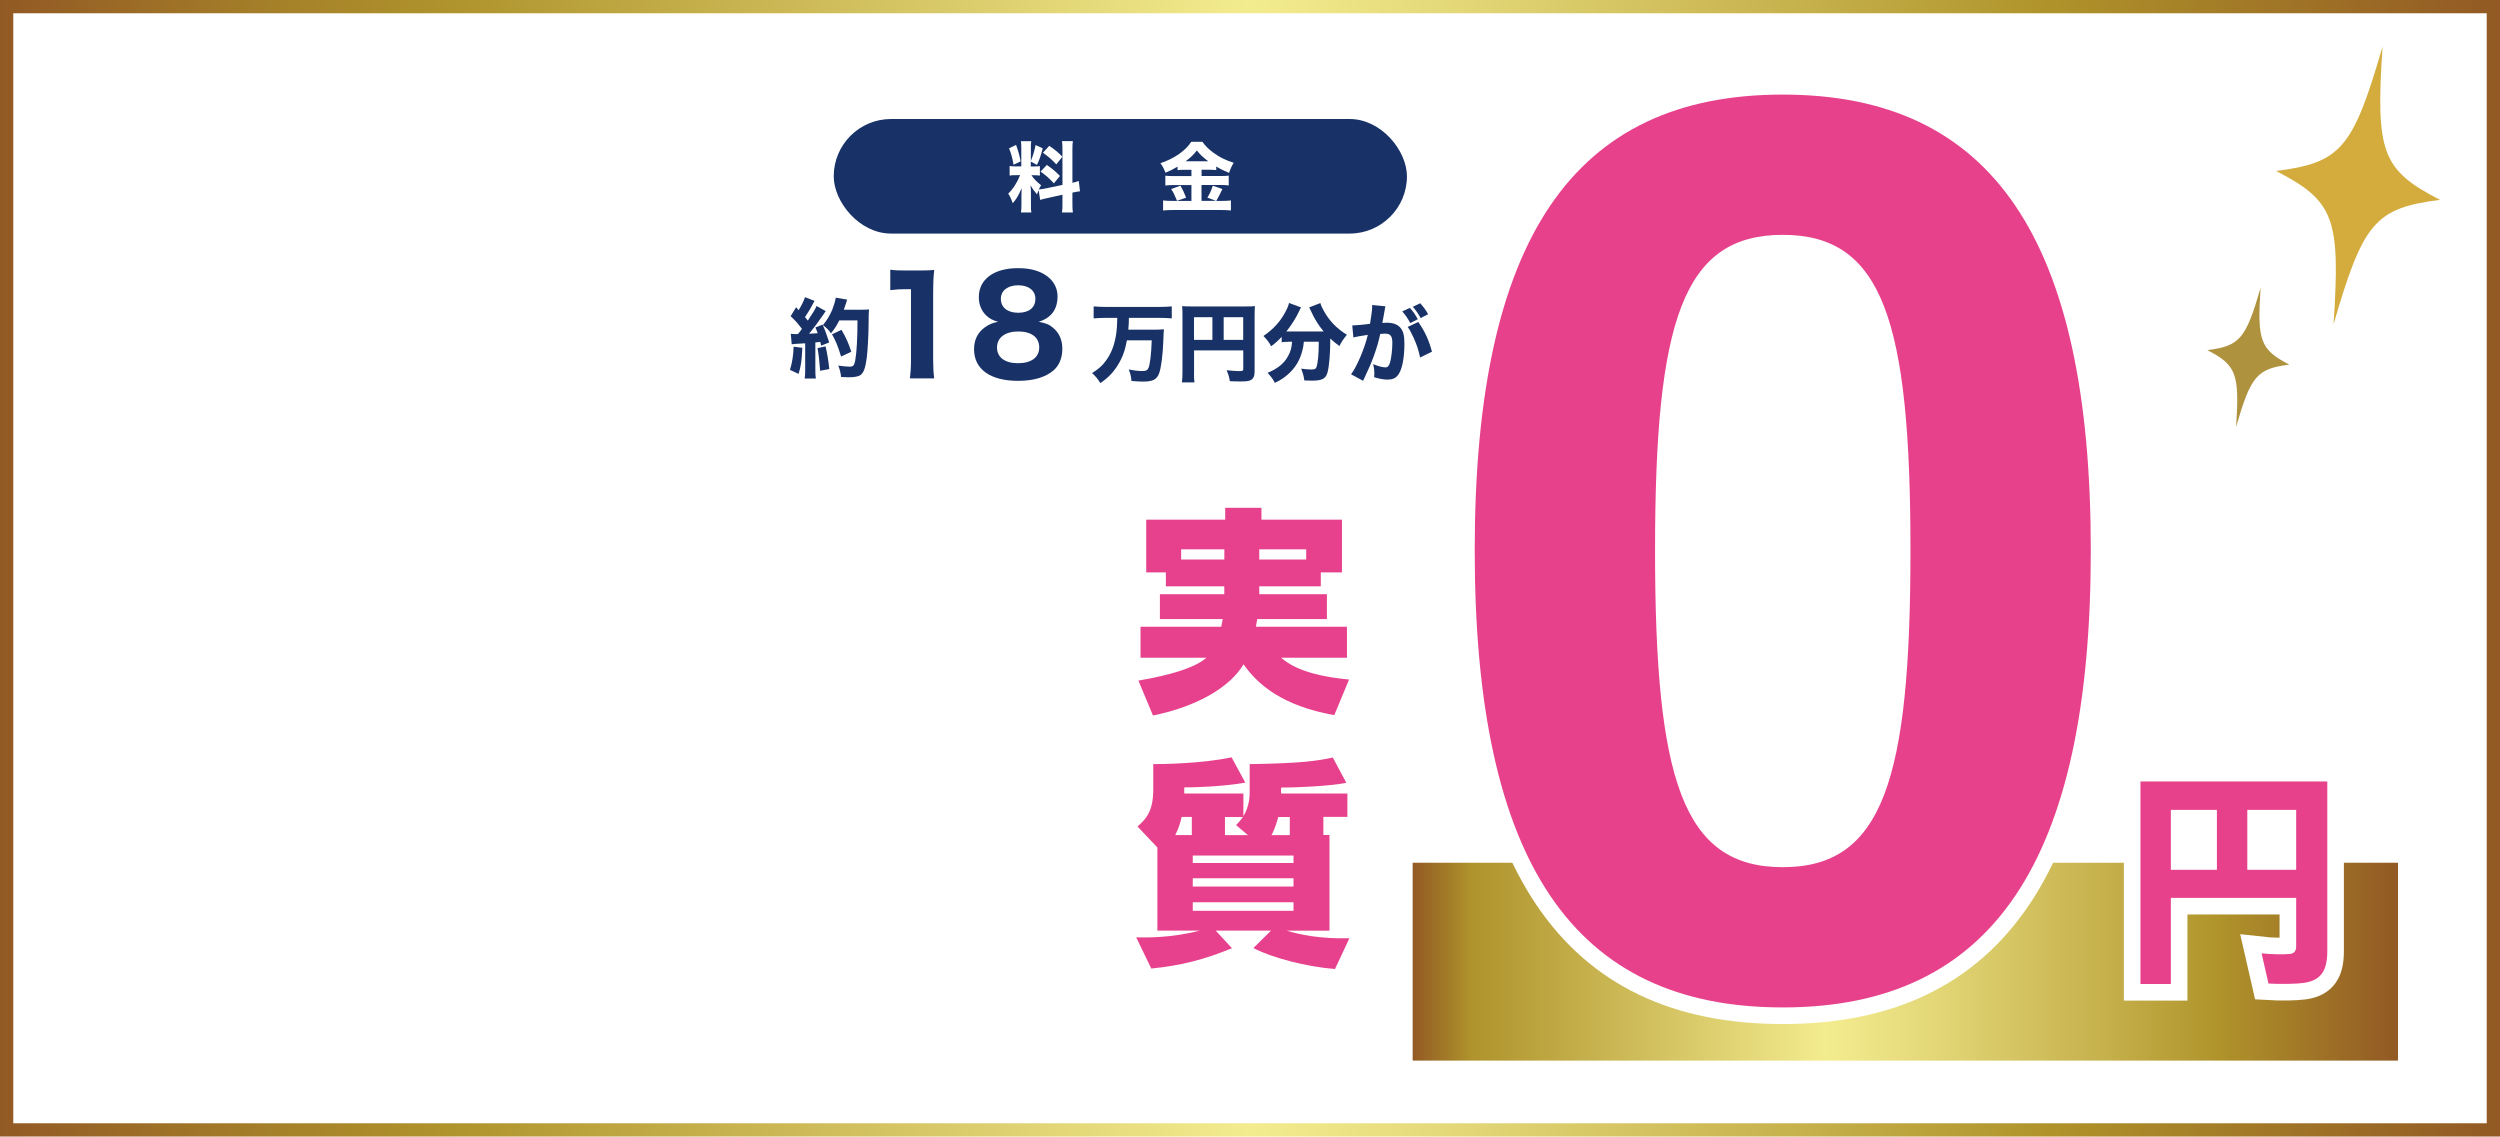 <?xml version="1.0" encoding="UTF-8"?>
<svg id="_レイヤー_2" data-name="レイヤー 2" xmlns="http://www.w3.org/2000/svg" xmlns:xlink="http://www.w3.org/1999/xlink" viewBox="0 0 376.65 171.23">
  <defs>
    <style>
      .cls-1 {
        fill: #af923e;
      }

      .cls-1, .cls-2, .cls-3, .cls-4, .cls-5, .cls-6, .cls-7, .cls-8 {
        stroke-width: 0px;
      }

      .cls-2 {
        fill: #e7418c;
      }

      .cls-9 {
        fill: none;
        stroke: #fff;
        stroke-miterlimit: 10;
        stroke-width: 5px;
      }

      .cls-3 {
        fill: #183268;
      }

      .cls-4 {
        fill: url(#_名称未設定グラデーション_4);
      }

      .cls-5 {
        fill: #fff;
      }

      .cls-6 {
        fill: #d4ac3d;
      }

      .cls-7 {
        fill: url(#_名称未設定グラデーション_29);
      }

      .cls-8 {
        fill: #e7408c;
      }
    </style>
    <linearGradient id="_名称未設定グラデーション_29" data-name="名称未設定グラデーション 29" x1="0" y1="85.61" x2="376.65" y2="85.61" gradientUnits="userSpaceOnUse">
      <stop offset="0" stop-color="#925924"/>
      <stop offset=".11" stop-color="#a58029"/>
      <stop offset=".18" stop-color="#af932c"/>
      <stop offset=".5" stop-color="#f3ec8f"/>
      <stop offset=".57" stop-color="#e6db7c"/>
      <stop offset=".72" stop-color="#c6b14c"/>
      <stop offset=".82" stop-color="#af932a"/>
      <stop offset="1" stop-color="#925924"/>
    </linearGradient>
    <linearGradient id="_名称未設定グラデーション_4" data-name="名称未設定グラデーション 4" x1="212.83" y1="144.88" x2="361.28" y2="144.88" gradientUnits="userSpaceOnUse">
      <stop offset="0" stop-color="#925924"/>
      <stop offset=".04" stop-color="#a58029"/>
      <stop offset=".06" stop-color="#af932c"/>
      <stop offset=".42" stop-color="#f3ec8f"/>
      <stop offset=".51" stop-color="#e6db7c"/>
      <stop offset=".7" stop-color="#c6b14c"/>
      <stop offset=".82" stop-color="#af932a"/>
      <stop offset="1" stop-color="#925924"/>
    </linearGradient>
  </defs>
  <g id="_レイヤー_1-2" data-name="レイヤー 1">
    <g>
      <g>
        <rect class="cls-5" x="0" y="0" width="376.65" height="171.23"/>
        <path class="cls-7" d="m374.65,2v167.23H2V2h372.65m2-2H0v171.23h376.65V0h0Z"/>
      </g>
      <g>
        <path class="cls-6" d="m342.92,25.76c8.75,4.52,9.72,7.11,8.65,23.11,4.47-15.4,6.27-17.5,16.04-18.76-8.75-4.52-9.72-7.11-8.65-23.11-4.47,15.4-6.27,17.5-16.04,18.76Z"/>
        <path class="cls-1" d="m332.56,52.75c4.37,2.26,4.86,3.56,4.33,11.56,2.24-7.7,3.13-8.75,8.02-9.38-4.37-2.26-4.86-3.56-4.33-11.56-2.24,7.7-3.13,8.75-8.02,9.38Z"/>
      </g>
      <g>
        <path class="cls-8" d="m175.65,88.34v-2.1h-2.96v-7.95h11.9v-1.78h5.46v1.78h12.13v7.95h-3.19v2.1h-9.27v1.18h10.19v3.75h-10.49c-.07.3-.1.53-.2,1.15h13.71v4.67h-9.93c1.05.85,3.22,2.63,10.25,3.29l-2.23,5.36c-7.79-1.38-11.54-4.6-13.67-7.66-1.94,3.32-6.77,6.31-13.64,7.72l-2.2-5.26c1.74-.3,7.99-1.38,10.25-3.45h-9.93v-4.67h12.16c.13-.59.16-.89.23-1.15h-9.47v-3.75h9.7v-1.18h-8.81Zm8.81-4.04v-1.54h-6.51v1.54h6.51Zm12.33,0v-1.54h-7.07v1.54h7.07Z"/>
        <path class="cls-8" d="m200.3,125.81v14.4h-6.47c2.1.62,5,1.25,9.47,1.15l-2.17,4.63c-4.34-.33-9.63-1.74-12.29-3.16l2.66-2.63h-8.35l2.46,2.66c-4.21,1.71-7.59,2.6-12.16,3.06l-2.27-4.7c1.35.03,5.19.13,9.6-1.02h-6.41v-12.52l-2.99-3.16c1.18-1.05,2.37-2.17,2.37-5.55v-3.85c1.08,0,7.13-.03,11.8-1.02l2.07,3.81c-3.58.62-7.72.72-9.2.72v.92h8.91v3.42c.95-1.58.95-3.12.95-3.71v-4.14c7.62-.1,10.22-.49,12.52-.99l2.04,3.81c-2.76.53-7.69.72-9.83.72v.89h9.99v3.52h-3.62v2.73h.92Zm-20.74,0v-2.73h-1.54c-.16.69-.33,1.48-.95,2.73h2.5Zm15.32,3.09h-15.18v1.12h15.18v-1.12Zm0,3.42h-15.18v1.25h15.18v-1.25Zm0,3.62h-15.18v1.28h15.18v-1.28Zm-6.87-10.12l-1.78-1.51c.39-.39.66-.69,1.02-1.22h-2.7v2.73h3.45Zm6.31,0v-2.73h-1.74c-.16.59-.46,1.71-1.02,2.73h2.76Z"/>
      </g>
      <rect class="cls-4" x="212.83" y="129.98" width="148.45" height="29.81"/>
      <g>
        <path class="cls-9" d="m327.06,135.27v12.98h-4.58v-30.51h28.15v25.58c0,2.81-.87,4.37-3.51,4.76-1.15.17-3.61.21-5.35.1l-1.04-4.55c1.49.17,3.47.17,4.17.1.8-.07,1.04-.45,1.04-1.21v-7.25h-18.88Zm6.94-4.23v-9.02h-6.94v9.02h6.94Zm11.94,0v-9.02h-7.36v9.02h7.36Z"/>
        <path class="cls-2" d="m327.06,135.27v12.98h-4.58v-30.51h28.15v25.58c0,2.81-.87,4.37-3.51,4.76-1.15.17-3.61.21-5.35.1l-1.04-4.55c1.49.17,3.47.17,4.17.1.8-.07,1.04-.45,1.04-1.21v-7.25h-18.88Zm6.94-4.23v-9.02h-6.94v9.02h6.94Zm11.94,0v-9.02h-7.36v9.02h7.36Z"/>
      </g>
      <g>
        <path class="cls-9" d="m268.59,14.25c31.51,0,46.41,21.7,46.41,68.67s-14.9,68.86-46.41,68.86-46.41-21.88-46.41-68.86,14.9-68.67,46.41-68.67Zm0,116.4c15.09,0,19.24-13.21,19.24-47.73s-4.15-47.54-19.24-47.54-19.24,13.02-19.24,47.54,4.15,47.73,19.24,47.73Z"/>
        <path class="cls-2" d="m268.59,14.25c31.51,0,46.41,21.7,46.41,68.67s-14.9,68.86-46.41,68.86-46.41-21.88-46.41-68.86,14.9-68.67,46.41-68.67Zm0,116.4c15.09,0,19.24-13.21,19.24-47.73s-4.15-47.54-19.24-47.54-19.24,13.02-19.24,47.54,4.15,47.73,19.24,47.73Z"/>
      </g>
      <path class="cls-3" d="m120.88,52.4c-.1,2.03-.18,2.61-.56,3.93l-1.3-.6c.35-1.17.49-2.14.55-3.5l1.31.17Zm-1.75-2.12c.21.04.34.05.65.05h.44c.25-.3.35-.43.6-.78-.69-.91-.81-1.05-1.7-1.92l.82-1.34c.18.22.25.3.38.44.42-.66.84-1.52.96-1.96l1.44.56c-.08.12-.13.21-.26.47-.3.6-.79,1.4-1.18,1.98.17.21.23.27.43.52.71-1.07,1.16-1.79,1.31-2.2l1.39.77c-.1.14-.21.27-.44.64-.6.88-1.55,2.15-2.08,2.77.66-.03.78-.04,1.3-.08-.09-.27-.14-.42-.34-.87l1.08-.42c.35.77.66,1.6,1,2.68l-1.22.49c-.04-.26-.07-.34-.12-.57q-.57.06-.75.08v4.02c0,.69.01.99.08,1.42h-1.69c.07-.4.08-.73.08-1.42v-3.89q-.6.04-1.5.09c-.22.03-.35.04-.53.06l-.14-1.59Zm5.25,1.9c.26,1.13.43,2.14.56,3.42l-1.38.26c-.1-1.46-.21-2.37-.39-3.41l1.21-.27Zm2.07-3.91c-.48.92-.69,1.25-1.26,1.95-.3-.46-.61-.78-1.21-1.24.58-.68,1.07-1.5,1.42-2.35.26-.68.44-1.3.52-1.78l1.72.29c-.06.18-.08.18-.18.56-.07.21-.21.65-.33.96h2.74c.53,0,.77-.01,1.05-.05q-.05.44-.06,2.38c-.01,1.56-.14,3.83-.27,4.89-.2,1.53-.46,2.25-.92,2.61-.33.23-.9.35-1.81.35-.36,0-.7-.01-1.14-.04-.08-.68-.17-1.07-.43-1.72.61.09,1.27.16,1.68.16.58,0,.73-.16.88-.95.21-1.14.34-3.33.34-6.02h-2.73Zm.27,5.45c-.53-1.7-.78-2.3-1.37-3.35l1.43-.68c.73,1.26,1.04,1.99,1.48,3.3l-1.55.73Z"/>
      <g>
        <path class="cls-3" d="m134.13,40.63c.66.1,1.16.12,2.18.12h2.18c1.2,0,1.48-.02,2.26-.08-.12,1.12-.16,1.98-.16,3.24v10.3c0,1.12.04,1.88.16,2.8h-3.66c.1-.8.16-1.7.16-2.8v-10.64h-.88c-.78,0-1.4.04-2.24.14v-3.08Z"/>
        <path class="cls-3" d="m158.65,49.38c.94.78,1.4,1.82,1.4,3.18s-.46,2.48-1.3,3.22c-1.22,1.06-3.02,1.6-5.36,1.6-4.2,0-6.64-1.76-6.64-4.76,0-1.44.56-2.56,1.68-3.34.6-.42,1.08-.62,1.94-.8-.86-.24-1.32-.5-1.84-1-.7-.72-1.06-1.62-1.06-2.72,0-2.68,2.26-4.36,5.9-4.36,2.08,0,3.64.5,4.74,1.5.78.72,1.22,1.68,1.22,2.74,0,1.98-.94,3.24-2.84,3.84,1.06.2,1.58.4,2.16.9Zm-8.44,2.98c0,1.48,1.18,2.36,3.16,2.36s3.2-.86,3.2-2.38-1.18-2.4-3.16-2.4-3.2.92-3.2,2.42Zm.58-7.34c0,1.3,1,2.1,2.62,2.1s2.58-.78,2.58-2.1c0-1.24-1-2.04-2.58-2.04s-2.62.8-2.62,2.04Z"/>
        <path class="cls-3" d="m166.58,47.89c-.64,0-1.26.03-1.81.08v-1.81c.51.05,1.12.08,1.79.08h8.19c.65,0,1.25-.03,1.79-.08v1.81c-.53-.05-1.16-.08-1.78-.08h-4.68c-.01.82-.03,1.13-.09,1.78h3.63c.79,0,1.3-.01,1.74-.06q-.05.31-.09,1.68c-.08,2.21-.34,4.2-.65,4.99-.36.91-.95,1.21-2.43,1.21-.43,0-.9-.03-1.72-.09-.06-.69-.18-1.18-.42-1.73.73.14,1.52.23,2.02.23.56,0,.79-.1.94-.42.25-.52.44-2.12.51-4.21h-3.74c-.26,1.47-.65,2.56-1.31,3.64-.75,1.22-1.46,1.96-2.69,2.81-.38-.62-.71-1.04-1.25-1.51,1.01-.65,1.52-1.09,2.05-1.82.83-1.09,1.35-2.44,1.59-4.12.1-.79.12-.92.16-2.38h-1.74Z"/>
        <path class="cls-3" d="m179.89,56.05c0,.81.01,1.25.07,1.56h-1.9c.07-.48.09-.92.09-1.62v-8.57c0-.57-.01-.92-.05-1.3.46.04.82.05,1.56.05h7.89c.79,0,1.17-.01,1.52-.05-.04.39-.05.74-.05,1.52v8.37c0,.66-.21,1.08-.61,1.27-.27.14-.73.19-1.51.19-.43,0-1.03-.01-1.61-.04-.09-.61-.22-1.03-.49-1.65.77.08,1.52.13,1.86.13.55,0,.65-.05.65-.31v-2.81h-7.41v3.25Zm2.77-8.26h-2.77v3.41h2.77v-3.41Zm4.64,3.41v-3.41h-2.94v3.41h2.94Z"/>
        <path class="cls-3" d="m194.09,51.5c-.39,0-.68.01-.99.06v-.81c-.53.56-.91.91-1.59,1.42-.31-.6-.62-1-1.16-1.55,1.55-1.07,2.54-2.17,3.34-3.69.3-.56.43-.9.51-1.29l1.82.68c-.13.21-.19.33-.34.66-.43.92-1.13,2.03-1.88,2.96h5.62c-.79-.95-1.4-1.94-1.91-3.08-.06-.14-.2-.39-.27-.55l1.69-.65c.09.35.21.62.51,1.17.83,1.5,1.92,2.64,3.48,3.61-.58.72-.7.9-1.13,1.69-.64-.47-.9-.69-1.37-1.13,0,2.29-.16,4.19-.43,5.15-.26.91-.82,1.2-2.31,1.2-.22,0-.3,0-1.17-.03-.09-.68-.2-1.04-.48-1.78.57.08,1.14.13,1.47.13.56,0,.73-.08.83-.34.21-.56.35-1.92.35-3.52v-.32h-2.24c-.08.71-.1.84-.21,1.25-.35,1.49-1.09,2.72-2.24,3.71-.6.52-1.07.82-1.92,1.23-.32-.61-.56-.92-1.1-1.51,1.5-.61,2.5-1.42,3.08-2.5.39-.7.55-1.27.61-2.18h-.57Z"/>
        <path class="cls-3" d="m203.72,49.03h.08c.39,0,1.95-.14,2.61-.25.23-1.37.32-2.13.32-2.63,0-.04,0-.1-.01-.2l2.02.2c-.04.13-.07.23-.09.38-.01.05-.12.61-.3,1.68-.05.27-.05.29-.09.44.31-.01.49-.03.69-.03.92,0,1.6.25,2.03.75.44.53.61,1.17.61,2.39,0,2.33-.39,4.13-1.05,4.85-.39.43-.81.58-1.52.58-.56,0-1.1-.1-1.99-.36.03-.29.03-.39.03-.58,0-.46-.04-.78-.17-1.39.66.29,1.42.49,1.85.49.33,0,.52-.21.68-.73.2-.62.35-1.98.35-2.96,0-.62-.09-.96-.33-1.17-.17-.17-.38-.22-.84-.22-.22,0-.36.01-.65.04-.46,2.12-1.17,4.1-2.38,6.62-.12.25-.13.27-.21.44l-1.81-.98c.88-1.16,1.99-3.77,2.53-5.94-.92.13-1.81.29-2.18.39l-.17-1.82Zm8.68-2.65c.52.57.82,1,1.2,1.72l-1.13.57c-.35-.66-.78-1.3-1.21-1.75l1.14-.53Zm1.27,2.12c1.01,1.44,1.6,2.73,2.07,4.49l-1.79.87c-.22-1.08-.48-1.88-.96-2.94-.38-.83-.56-1.17-.91-1.66l1.6-.75Zm.29-2.81c.47.49.86,1.03,1.2,1.65l-1.12.58c-.38-.68-.73-1.18-1.18-1.7l1.1-.53Z"/>
      </g>
      <rect class="cls-3" x="125.61" y="17.93" width="86.36" height="17.26" rx="8.63" ry="8.63"/>
      <g>
        <path class="cls-5" d="m156.51,28.59c-.12.26-.15.36-.28.69-.57-.69-.61-.76-.97-1.35.06.69.06.75.06,1.12v1.79c0,.54.01.84.06,1.17h-1.56c.05-.36.07-.69.07-1.2v-1.27c0-.44.01-.85.03-1.18-.51,1.17-.8,1.65-1.35,2.26-.17-.55-.38-1.02-.67-1.45.74-.71,1.3-1.59,1.79-2.78h-.52c-.52,0-.77.01-1.06.06v-1.44c.26.05.51.06,1.05.06h.71v-2.73c0-.51-.01-.77-.06-1.07h1.56c-.05.28-.06.54-.06,1.06v1.93c.38-1,.52-1.45.71-2.41l1.08.5c-.33,1.23-.53,1.79-.87,2.5l-.93-.51v.74h.47c.46,0,.66-.01.9-.06v1.44c-.28-.05-.5-.06-.92-.06h-.35c.33.52.78.98,1.45,1.51-.18.32-.23.4-.35.63.27-.01.69-.07,1.1-.16l2.47-.52v-5.2c0-.7-.01-1.03-.07-1.4h1.64c-.06.39-.07.7-.07,1.4v4.88c.45-.1.65-.16.96-.27l.18,1.55c-.31.04-.58.08-1.14.2v1.58c0,.7.01,1,.07,1.41h-1.64c.06-.39.07-.69.07-1.42v-1.25l-2.26.5c-.54.12-.87.2-1.1.28l-.23-1.51Zm-3.43-6.76c.37,1.04.52,1.59.69,2.48l-1.07.51c-.18-1.07-.37-1.73-.68-2.47l1.06-.52Zm4.64,3.02c.88.61,1.36,1.03,1.97,1.66l-.91,1.11c-.78-.83-1.19-1.19-2.01-1.77l.95-1Zm.36-2.88c.97.67,1.35.99,1.98,1.65l-.92,1.14c-.81-.84-.95-.97-2.01-1.75l.95-1.04Z"/>
        <path class="cls-5" d="m178.56,25.58c-.46,0-.8.01-1.15.05v-.52c-.61.37-1.1.61-1.82.91-.29-.73-.39-.91-.76-1.43,2.06-.68,3.86-1.93,4.64-3.23h1.68c.45.63.89,1.07,1.65,1.64.95.7,1.85,1.14,3.07,1.52-.32.53-.51.95-.7,1.53-.83-.35-1.26-.55-1.93-.97v.54c-.33-.03-.68-.05-1.18-.05h-1.03v.95h2.78c.65,0,1.04-.02,1.31-.06v1.48c-.31-.05-.76-.07-1.33-.07h-2.77v2.39h2.19l-1.31-.48c.36-.59.59-1.08.82-1.8l1.45.5c-.52,1.07-.59,1.2-.93,1.79h.81c.6,0,1-.02,1.4-.07v1.51c-.43-.05-.93-.07-1.43-.07h-7.29c-.58,0-1.03.02-1.5.07v-1.51c.43.05.87.07,1.48.07h2.79v-2.39h-2.61c-.52,0-.95.02-1.32.07v-1.48c.31.04.7.06,1.33.06h2.6v-.95h-.93Zm-.71,2.4c.37.65.61,1.15.85,1.8l-1.37.47c-.33-.82-.54-1.25-.88-1.77l1.4-.51Zm4.19-3.68c-.76-.57-1.21-.98-1.72-1.63-.52.66-.93,1.06-1.7,1.63h3.42Z"/>
      </g>
    </g>
  </g>
</svg>